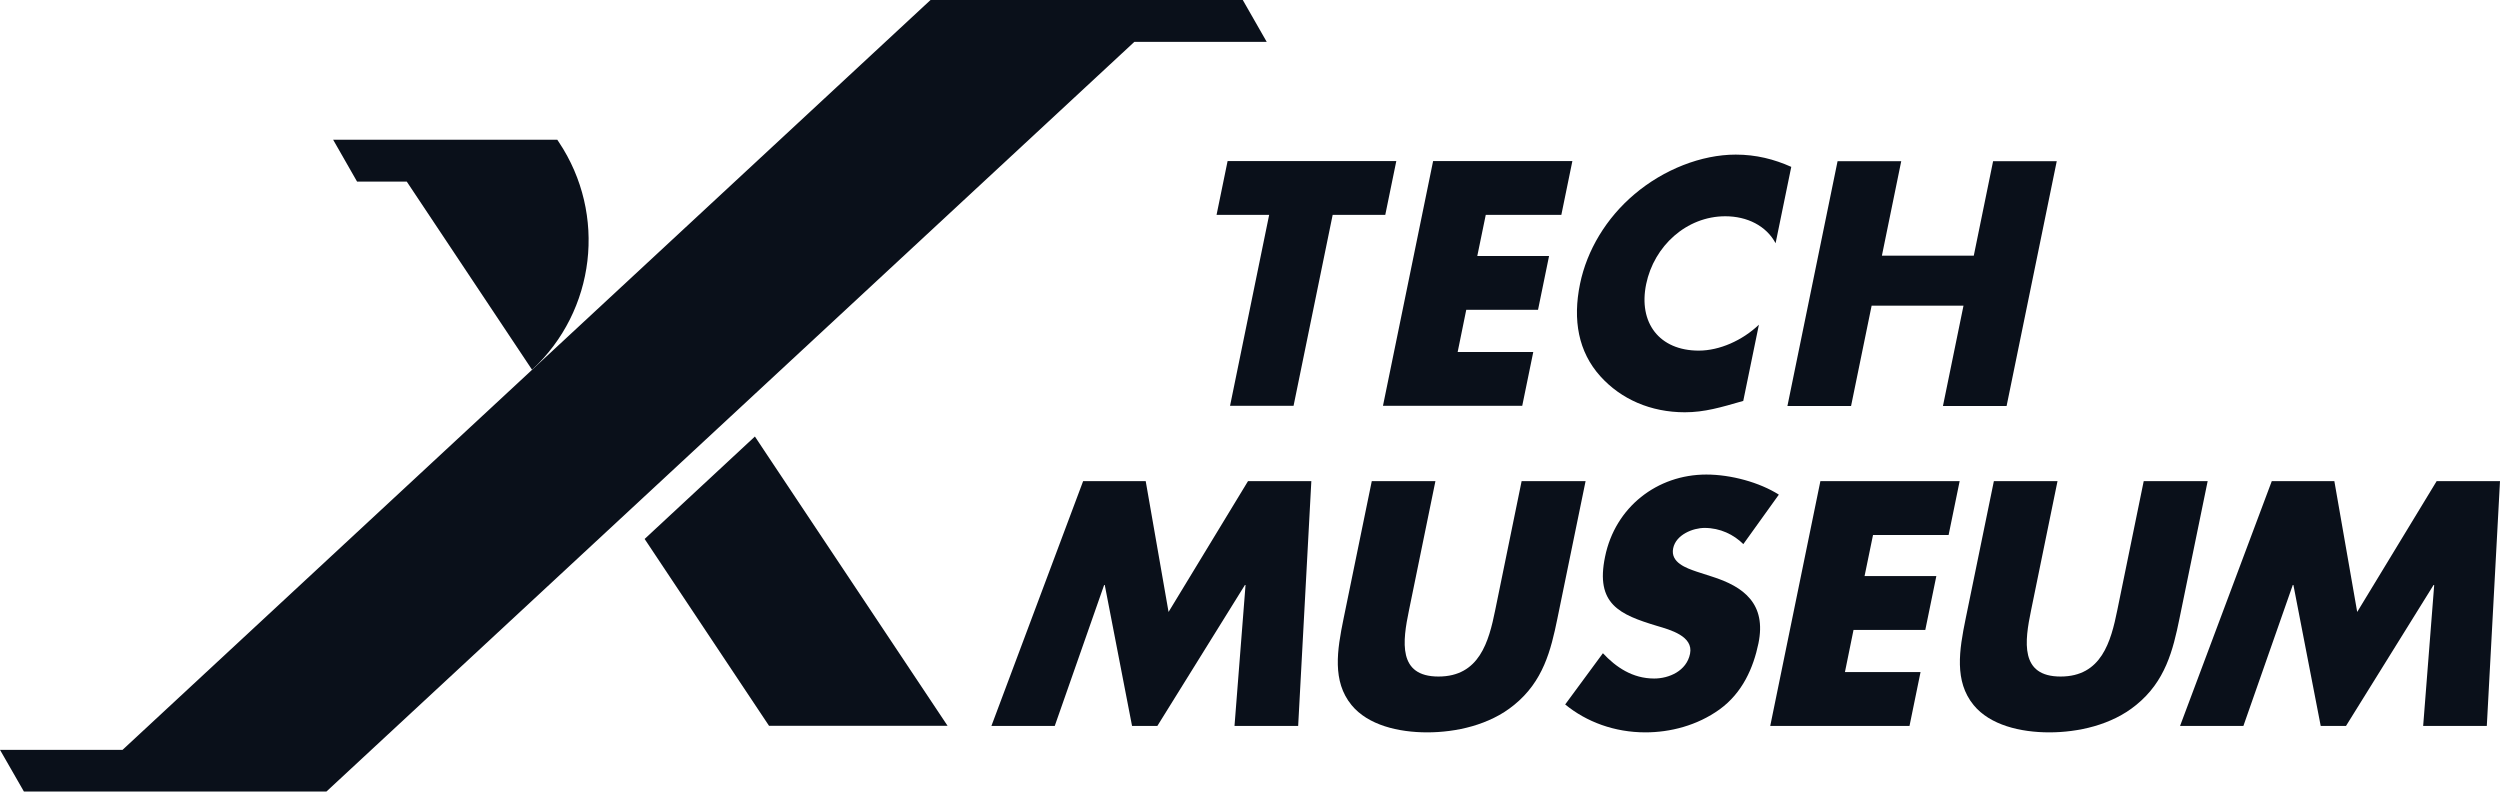 <svg width="166" height="53" viewBox="0 0 166 53" fill="none" xmlns="http://www.w3.org/2000/svg">
<path d="M37.009 9.277H22.12L23.709 12.058H27.009L35.329 24.553C39.555 20.633 40.309 14.237 37.111 9.44L37.009 9.288V9.277Z" fill="#0A101A"/>
<path d="M84.11 2.78L82.521 0H78.315H71.492H61.787L8.137 49.79H0L1.589 52.56H5.153H12.618H21.672L75.321 2.78H84.11Z" fill="#0A101A"/>
<path d="M42.803 35.787L51.062 48.191H62.917L50.706 29.86L50.126 28.984L42.803 35.787Z" fill="#0A101A"/>
<path d="M85.902 26.947H81.675L84.272 14.268H80.779L81.513 10.693H92.715L91.982 14.268H88.489L85.892 26.947H85.902Z" fill="#0A101A"/>
<path d="M98.652 14.278L98.092 16.997H102.858L102.125 20.572H97.359L96.789 23.372H101.809L101.076 26.947H91.829L95.159 10.693H104.406L103.673 14.268H98.652V14.278Z" fill="#0A101A"/>
<path d="M117.901 16.152C117.28 14.991 116.007 14.36 114.561 14.36C111.974 14.36 109.825 16.346 109.306 18.861C108.776 21.427 110.171 23.281 112.799 23.281C114.174 23.281 115.691 22.609 116.791 21.56L115.752 26.621C114.265 27.049 113.186 27.375 111.872 27.375C109.611 27.375 107.635 26.509 106.261 24.982C104.804 23.362 104.417 21.254 104.916 18.841C105.375 16.62 106.648 14.482 108.532 12.893C110.467 11.254 112.972 10.266 115.253 10.266C116.608 10.266 117.799 10.571 118.94 11.08L117.901 16.142V16.152Z" fill="#0A101A"/>
<path d="M131.059 16.977L132.342 10.703H136.568L133.238 26.957H129.012L130.376 20.297H124.276L122.911 26.957H118.685L122.015 10.703H126.242L124.958 16.977H131.059Z" fill="#0A101A"/>
<path d="M71.92 31.947H76.075L77.592 40.634L82.868 31.947H87.073L86.198 48.201H81.971L82.704 38.842H82.664L76.849 48.201H75.168L73.356 38.842H73.315L70.036 48.201H65.83L71.92 31.947Z" fill="#0A101A"/>
<path d="M105.283 31.947L103.409 41.082C102.981 43.17 102.472 45.248 100.527 46.816C98.897 48.15 96.667 48.629 94.763 48.629C92.858 48.629 90.832 48.15 89.742 46.816C88.448 45.237 88.785 43.17 89.212 41.082L91.086 31.947H95.312L93.561 40.502C93.123 42.61 92.807 44.922 95.516 44.922C98.225 44.922 98.857 42.62 99.284 40.502L101.036 31.947H105.262H105.283Z" fill="#0A101A"/>
<path d="M115.762 36.133C115.12 35.492 114.214 35.054 113.186 35.054C112.412 35.054 111.281 35.502 111.098 36.408C110.904 37.355 111.974 37.722 112.656 37.956L113.664 38.282C115.793 38.954 117.3 40.095 116.76 42.722C116.424 44.342 115.701 46.002 114.184 47.102C112.686 48.181 110.894 48.629 109.254 48.629C107.207 48.629 105.344 47.937 103.928 46.776L106.433 43.374C107.299 44.301 108.399 45.054 109.835 45.054C110.823 45.054 111.984 44.556 112.218 43.415C112.462 42.234 110.884 41.816 110.028 41.561C107.533 40.808 105.924 40.115 106.576 36.968C107.248 33.669 110.039 31.51 113.298 31.51C114.937 31.51 116.831 32.029 118.115 32.844L115.762 36.123V36.133Z" fill="#0A101A"/>
<path d="M124.367 35.532L123.807 38.251H128.573L127.84 41.826H123.074L122.504 44.626H127.524L126.791 48.201H117.544L120.874 31.947H130.121L129.388 35.522H124.367V35.532Z" fill="#0A101A"/>
<path d="M146.589 31.947L144.715 41.082C144.288 43.17 143.779 45.248 141.833 46.816C140.204 48.15 137.974 48.629 136.069 48.629C134.165 48.629 132.138 48.15 131.048 46.816C129.755 45.237 130.091 43.17 130.519 41.082L132.393 31.947H136.619L134.868 40.502C134.43 42.61 134.114 44.922 136.823 44.922C139.532 44.922 140.163 42.62 140.591 40.502L142.343 31.947H146.569H146.589Z" fill="#0A101A"/>
<path d="M150.846 31.947H155.001L156.518 40.634L161.794 31.947H166L165.124 48.201H160.898L161.631 38.842H161.59L155.775 48.201H154.095L152.282 38.842H152.241L148.962 48.201H144.756L150.846 31.947Z" fill="#0A101A"/>
</svg>
